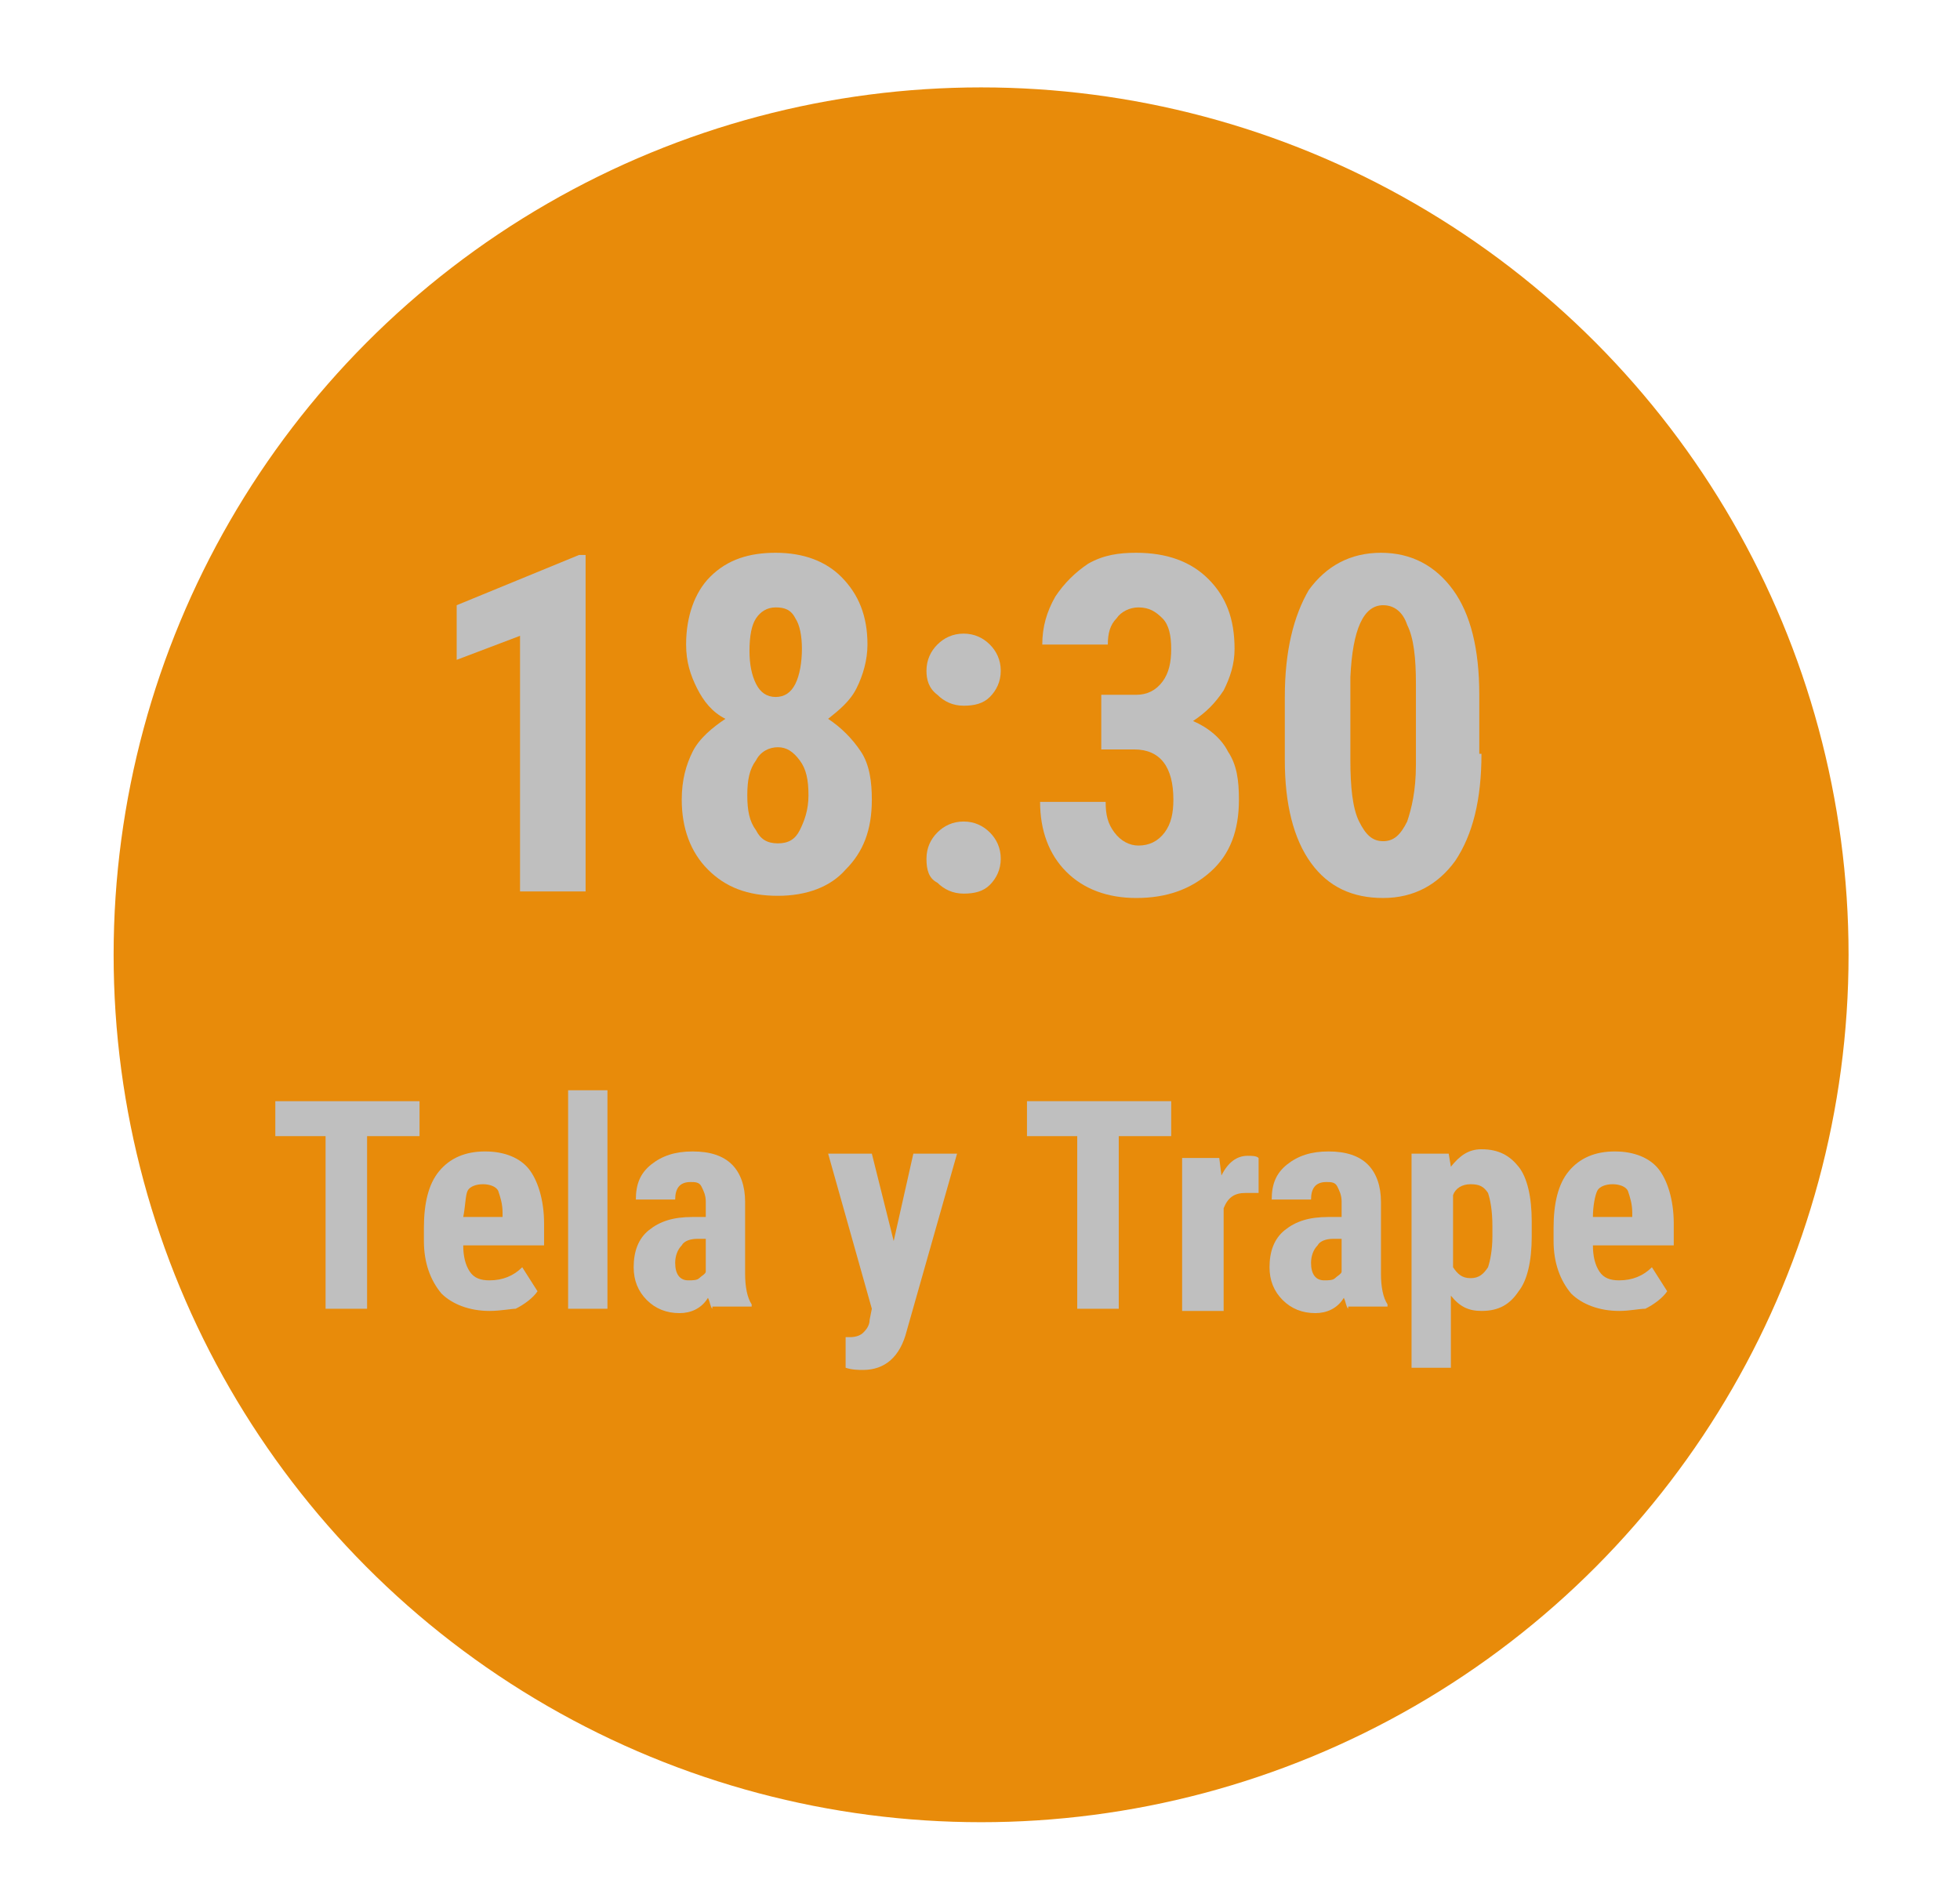 <?xml version="1.0" encoding="utf-8"?>
<!-- Generator: Adobe Illustrator 19.2.1, SVG Export Plug-In . SVG Version: 6.00 Build 0)  -->
<svg version="1.1" id="Capa_1" xmlns="http://www.w3.org/2000/svg" xmlns:xlink="http://www.w3.org/1999/xlink" x="0px" y="0px"
	 viewBox="0 0 89.7 86.7" style="enable-background:new 0 0 89.7 86.7;" xml:space="preserve">
<style type="text/css">
	.st0{fill:#E88B0A;}
	.st1{fill:#BFBFBF;}
</style>
<circle class="st0" cx="44.9" cy="43.7" r="39.7"/>
<g>
	<path class="st1" d="M26.8,40.8h-3V29.1l-2.9,1.1v-2.5l5.6-2.3h0.3V40.8z"/>
	<path class="st1" d="M39.7,29.5c0,0.7-0.2,1.4-0.5,2c-0.3,0.6-0.8,1-1.3,1.4c0.6,0.4,1.1,0.9,1.5,1.5s0.5,1.4,0.5,2.2
		c0,1.4-0.4,2.4-1.2,3.2C38,40.6,36.9,41,35.6,41c-1.4,0-2.4-0.4-3.2-1.2s-1.2-1.9-1.2-3.2c0-0.9,0.2-1.6,0.5-2.2s0.9-1.1,1.5-1.5
		c-0.6-0.3-1-0.8-1.3-1.4c-0.3-0.6-0.5-1.2-0.5-2c0-1.3,0.4-2.4,1.1-3.1c0.8-0.8,1.8-1.1,3-1.1c1.3,0,2.3,0.4,3,1.1
		C39.3,27.2,39.7,28.2,39.7,29.5z M35.6,38.6c0.5,0,0.8-0.2,1-0.6c0.2-0.4,0.4-0.9,0.4-1.6c0-0.7-0.1-1.2-0.4-1.6
		c-0.3-0.4-0.6-0.6-1-0.6s-0.8,0.2-1,0.6c-0.3,0.4-0.4,0.9-0.4,1.6c0,0.7,0.1,1.2,0.4,1.6C34.8,38.4,35.1,38.6,35.6,38.6z
		 M36.7,29.7c0-0.6-0.1-1.1-0.3-1.4c-0.2-0.4-0.5-0.5-0.9-0.5c-0.4,0-0.7,0.2-0.9,0.5c-0.2,0.3-0.3,0.8-0.3,1.5
		c0,0.6,0.1,1.1,0.3,1.5c0.2,0.4,0.5,0.6,0.9,0.6c0.4,0,0.7-0.2,0.9-0.6S36.7,30.3,36.7,29.7z"/>
	<path class="st1" d="M42.4,30.7c0-0.5,0.2-0.9,0.5-1.2c0.3-0.3,0.7-0.5,1.2-0.5c0.5,0,0.9,0.2,1.2,0.5c0.3,0.3,0.5,0.7,0.5,1.2
		c0,0.5-0.2,0.9-0.5,1.2c-0.3,0.3-0.7,0.4-1.2,0.4c-0.5,0-0.9-0.2-1.2-0.5C42.5,31.5,42.4,31.1,42.4,30.7z M42.4,39.3
		c0-0.5,0.2-0.9,0.5-1.2c0.3-0.3,0.7-0.5,1.2-0.5c0.5,0,0.9,0.2,1.2,0.5c0.3,0.3,0.5,0.7,0.5,1.2c0,0.5-0.2,0.9-0.5,1.2
		c-0.3,0.3-0.7,0.4-1.2,0.4c-0.5,0-0.9-0.2-1.2-0.5C42.5,40.2,42.4,39.8,42.4,39.3z"/>
	<path class="st1" d="M50.6,31.8h1.4c0.5,0,0.9-0.2,1.2-0.6c0.3-0.4,0.4-0.9,0.4-1.5c0-0.6-0.1-1.1-0.4-1.4
		c-0.3-0.3-0.6-0.5-1.1-0.5c-0.4,0-0.8,0.2-1,0.5c-0.3,0.3-0.4,0.7-0.4,1.2h-3c0-0.8,0.2-1.5,0.6-2.2c0.4-0.6,0.9-1.1,1.5-1.5
		c0.7-0.4,1.4-0.5,2.2-0.5c1.4,0,2.5,0.4,3.3,1.2c0.8,0.8,1.2,1.8,1.2,3.2c0,0.7-0.2,1.3-0.5,1.9c-0.4,0.6-0.8,1-1.4,1.4
		c0.7,0.3,1.3,0.8,1.6,1.4c0.4,0.6,0.5,1.3,0.5,2.2c0,1.4-0.4,2.5-1.3,3.3c-0.9,0.8-2,1.2-3.4,1.2c-1.3,0-2.4-0.4-3.2-1.2
		c-0.8-0.8-1.2-1.9-1.2-3.2h3c0,0.6,0.1,1,0.4,1.4c0.3,0.4,0.7,0.6,1.1,0.6c0.5,0,0.9-0.2,1.2-0.6c0.3-0.4,0.4-0.9,0.4-1.5
		c0-1.5-0.6-2.3-1.8-2.3h-1.5V31.8z"/>
	<path class="st1" d="M67.8,34.5c0,2.1-0.4,3.7-1.2,4.9c-0.8,1.1-1.9,1.7-3.3,1.7c-1.4,0-2.5-0.5-3.3-1.6c-0.8-1.1-1.2-2.7-1.2-4.7
		v-2.9c0-2.1,0.4-3.7,1.1-4.9c0.8-1.1,1.9-1.7,3.3-1.7s2.5,0.6,3.3,1.7c0.8,1.1,1.2,2.7,1.2,4.8V34.5z M64.8,31.3
		c0-1.2-0.1-2.1-0.4-2.7c-0.2-0.6-0.6-0.9-1.1-0.9c-0.9,0-1.4,1.1-1.5,3.3v3.8c0,1.2,0.1,2.2,0.4,2.8s0.6,0.9,1.1,0.9
		c0.5,0,0.8-0.3,1.1-0.9c0.2-0.6,0.4-1.4,0.4-2.6V31.3z"/>
</g>
<g>
	<path class="st1" d="M19.1,52h-2.3v7.9h-1.9V52h-2.3v-1.6h6.6V52z"/>
	<path class="st1" d="M22.4,60c-0.9,0-1.7-0.3-2.2-0.8c-0.5-0.6-0.8-1.4-0.8-2.4v-0.6c0-1.1,0.2-2,0.7-2.6s1.2-0.9,2.1-0.9
		c0.9,0,1.6,0.3,2,0.8s0.7,1.4,0.7,2.5V57h-3.7c0,0.5,0.1,0.9,0.3,1.2s0.5,0.4,0.9,0.4c0.6,0,1.1-0.2,1.5-0.6l0.7,1.1
		c-0.2,0.3-0.6,0.6-1,0.8C23.4,59.9,22.9,60,22.4,60z M21.2,55.7h1.8v-0.2c0-0.4-0.1-0.7-0.2-1c-0.1-0.2-0.4-0.3-0.7-0.3
		s-0.6,0.1-0.7,0.3S21.3,55.2,21.2,55.7z"/>
	<path class="st1" d="M27.9,59.9H26v-10h1.8V59.9z"/>
	<path class="st1" d="M32.6,59.9c-0.1-0.1-0.1-0.3-0.2-0.5c-0.3,0.5-0.8,0.7-1.3,0.7c-0.6,0-1.1-0.2-1.5-0.6
		c-0.4-0.4-0.6-0.9-0.6-1.5c0-0.7,0.2-1.3,0.7-1.7c0.5-0.4,1.1-0.6,2-0.6h0.6V55c0-0.3-0.1-0.5-0.2-0.7s-0.3-0.2-0.5-0.2
		c-0.5,0-0.7,0.3-0.7,0.8h-1.8c0-0.7,0.2-1.2,0.7-1.6s1.1-0.6,1.9-0.6c0.8,0,1.4,0.2,1.8,0.6c0.4,0.4,0.6,1,0.6,1.7v3.3
		c0,0.6,0.1,1.1,0.3,1.4v0.1H32.6z M31.5,58.6c0.2,0,0.4,0,0.5-0.1s0.3-0.2,0.3-0.3v-1.5h-0.4c-0.3,0-0.6,0.1-0.7,0.3
		c-0.2,0.2-0.3,0.5-0.3,0.8C30.9,58.3,31.1,58.6,31.5,58.6z"/>
	<path class="st1" d="M40.9,56.8l0.9-4h2l-2.3,8.1c-0.3,1.2-1,1.8-2,1.8c-0.2,0-0.5,0-0.8-0.1v-1.4l0.2,0c0.3,0,0.5-0.1,0.6-0.2
		s0.3-0.3,0.3-0.6l0.1-0.5l-2-7.1h2L40.9,56.8z"/>
	<path class="st1" d="M53.5,52h-2.3v7.9h-1.9V52h-2.3v-1.6h6.6V52z"/>
	<path class="st1" d="M57.6,54.6L57,54.6c-0.5,0-0.8,0.2-1,0.7v4.7h-1.9v-7h1.7l0.1,0.8c0.3-0.6,0.7-0.9,1.2-0.9
		c0.2,0,0.4,0,0.5,0.1L57.6,54.6z"/>
	<path class="st1" d="M61.7,59.9c-0.1-0.1-0.1-0.3-0.2-0.5c-0.3,0.5-0.8,0.7-1.3,0.7c-0.6,0-1.1-0.2-1.5-0.6
		c-0.4-0.4-0.6-0.9-0.6-1.5c0-0.7,0.2-1.3,0.7-1.7c0.5-0.4,1.1-0.6,2-0.6h0.6V55c0-0.3-0.1-0.5-0.2-0.7s-0.3-0.2-0.5-0.2
		c-0.5,0-0.7,0.3-0.7,0.8h-1.8c0-0.7,0.2-1.2,0.7-1.6s1.1-0.6,1.9-0.6c0.8,0,1.4,0.2,1.8,0.6c0.4,0.4,0.6,1,0.6,1.7v3.3
		c0,0.6,0.1,1.1,0.3,1.4v0.1H61.7z M60.6,58.6c0.2,0,0.4,0,0.5-0.1s0.3-0.2,0.3-0.3v-1.5H61c-0.3,0-0.6,0.1-0.7,0.3
		c-0.2,0.2-0.3,0.5-0.3,0.8C60,58.3,60.2,58.6,60.6,58.6z"/>
	<path class="st1" d="M70.1,56.6c0,1.1-0.2,2-0.6,2.5c-0.4,0.6-0.9,0.9-1.7,0.9c-0.6,0-1-0.2-1.4-0.7v3.3h-1.8v-9.8h1.7l0.1,0.6
		c0.4-0.5,0.8-0.8,1.4-0.8c0.8,0,1.3,0.3,1.7,0.8c0.4,0.5,0.6,1.4,0.6,2.5V56.6z M68.3,56.1c0-0.7-0.1-1.2-0.2-1.5
		c-0.2-0.3-0.4-0.4-0.8-0.4c-0.4,0-0.7,0.2-0.8,0.5V58c0.2,0.3,0.4,0.5,0.8,0.5c0.4,0,0.6-0.2,0.8-0.5c0.1-0.3,0.2-0.8,0.2-1.4V56.1
		z"/>
	<path class="st1" d="M74.1,60c-0.9,0-1.7-0.3-2.2-0.8c-0.5-0.6-0.8-1.4-0.8-2.4v-0.6c0-1.1,0.2-2,0.7-2.6s1.2-0.9,2.1-0.9
		c0.9,0,1.6,0.3,2,0.8s0.7,1.4,0.7,2.5V57h-3.7c0,0.5,0.1,0.9,0.3,1.2s0.5,0.4,0.9,0.4c0.6,0,1.1-0.2,1.5-0.6l0.7,1.1
		c-0.2,0.3-0.6,0.6-1,0.8C75,59.9,74.6,60,74.1,60z M72.9,55.7h1.8v-0.2c0-0.4-0.1-0.7-0.2-1c-0.1-0.2-0.4-0.3-0.7-0.3
		s-0.6,0.1-0.7,0.3S72.9,55.2,72.9,55.7z"/>
</g>
</svg>

